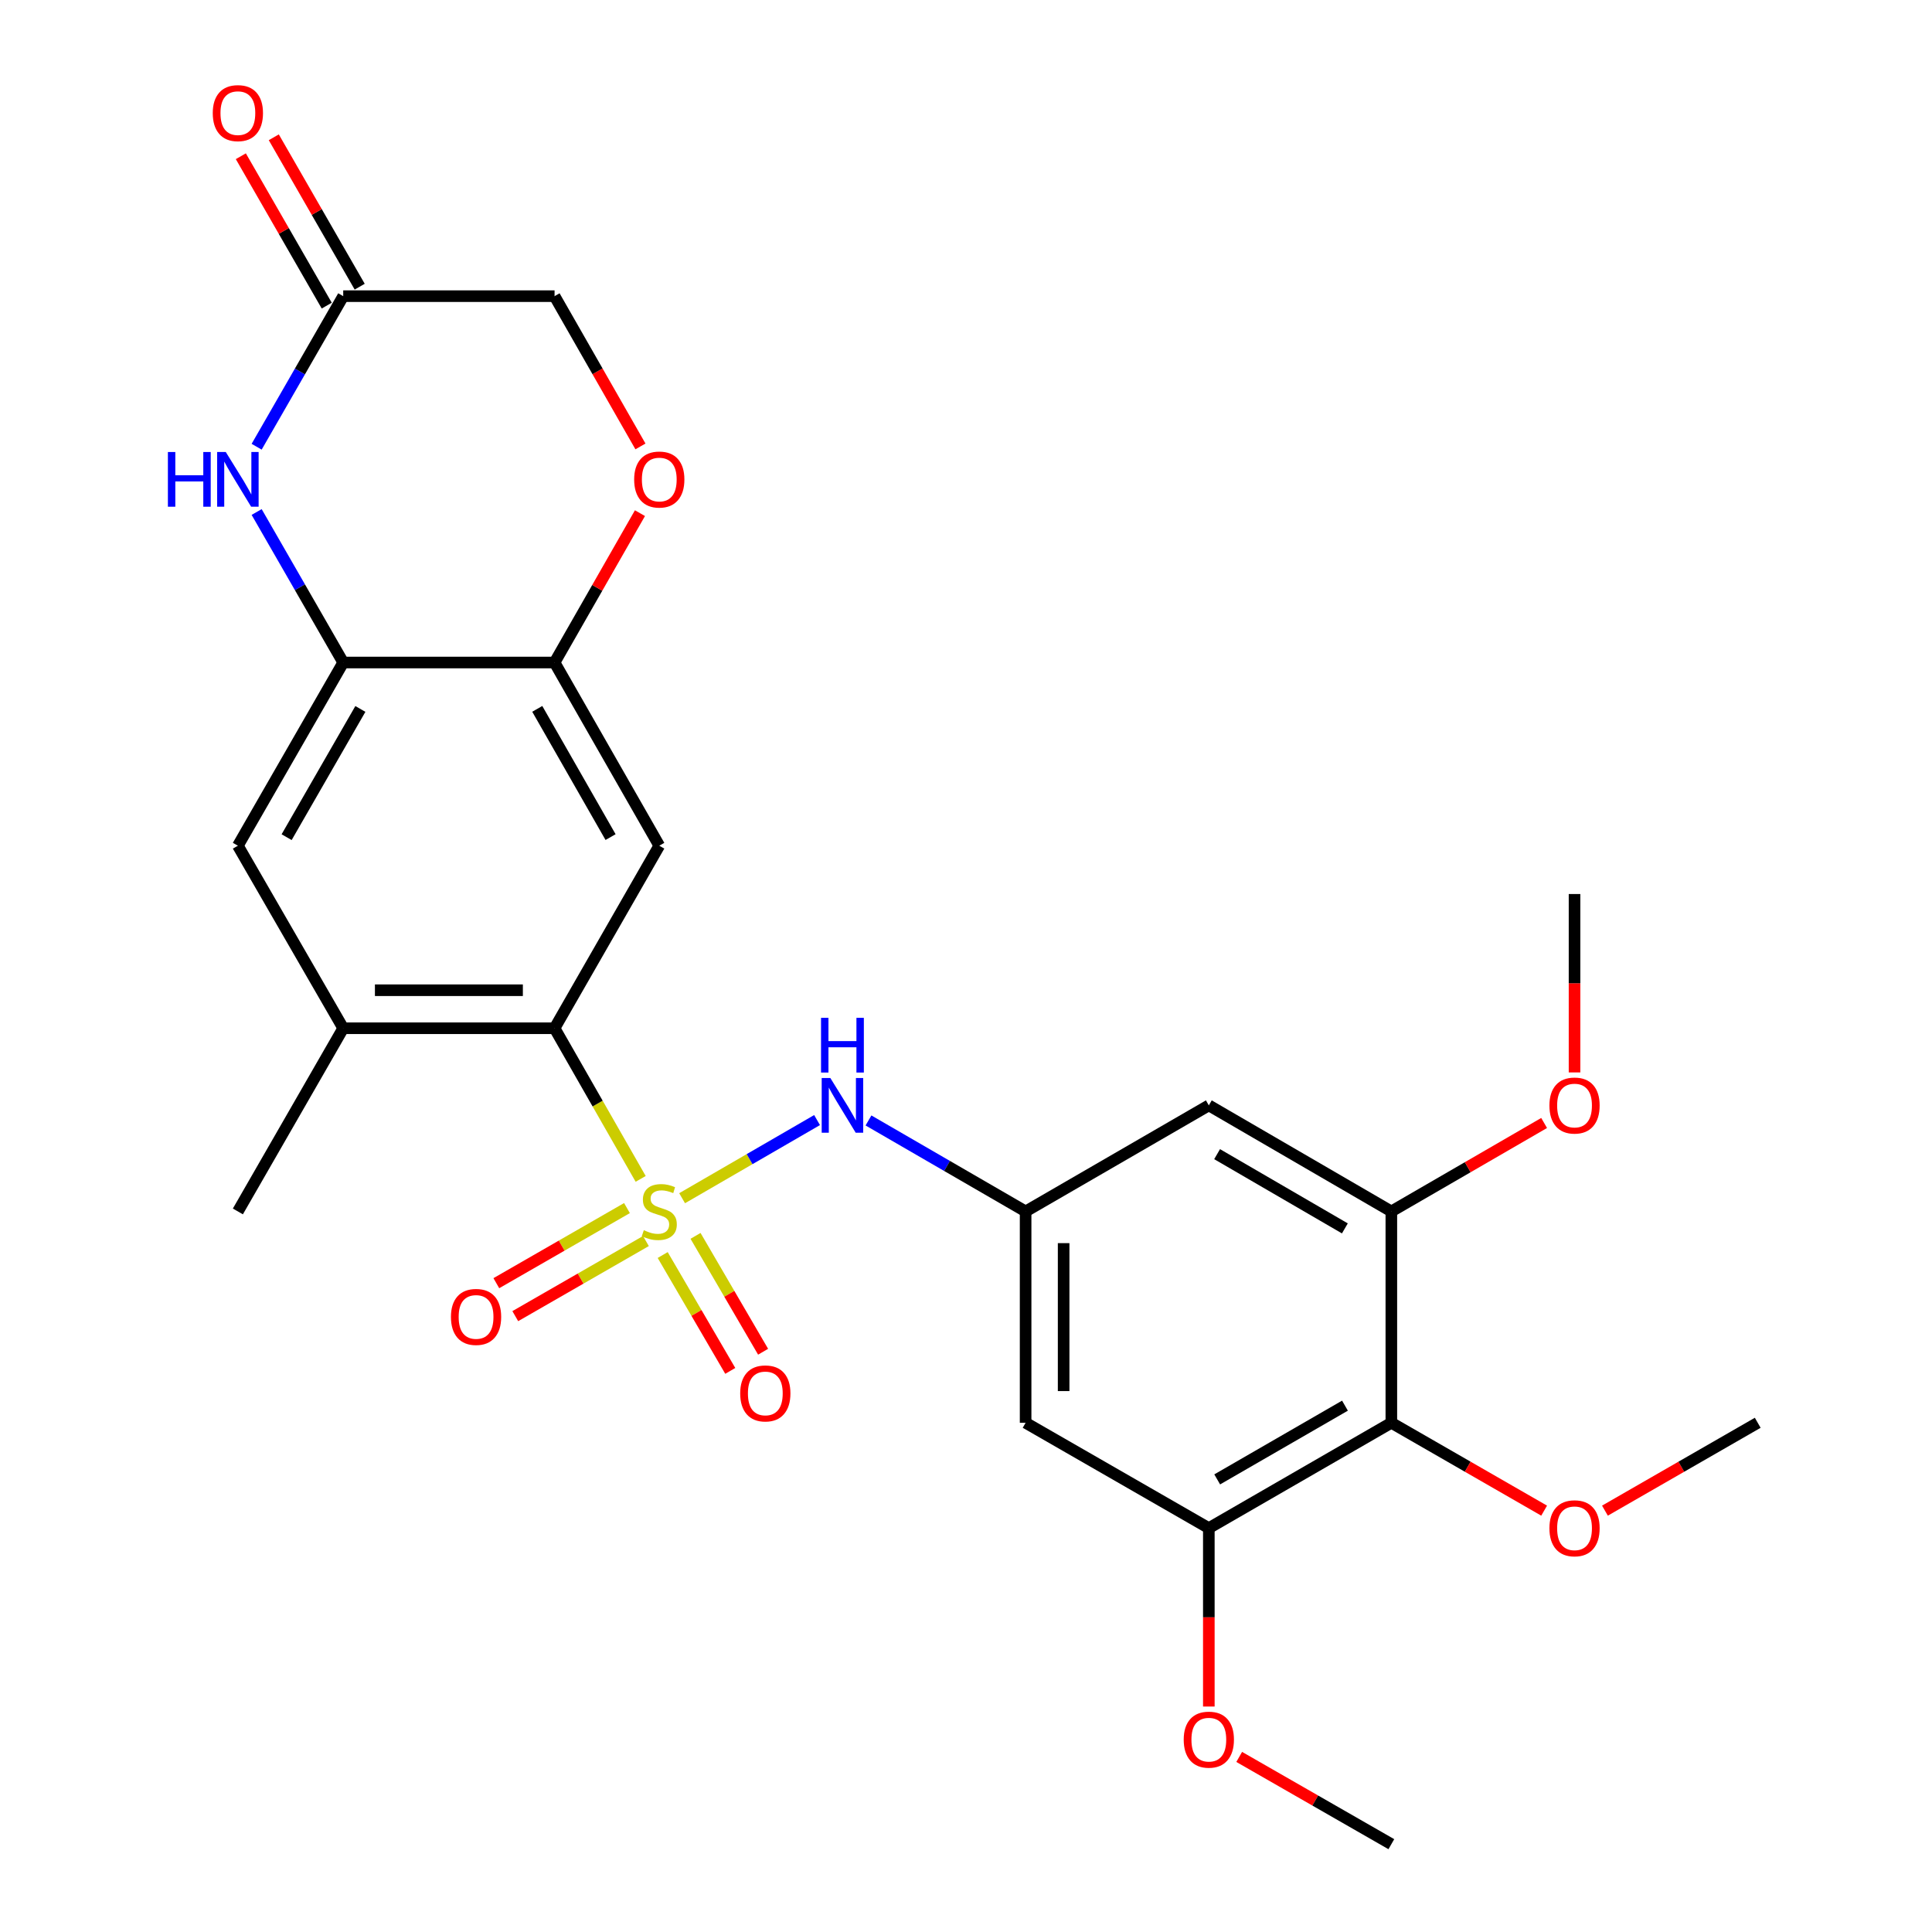 <?xml version='1.0' encoding='iso-8859-1'?>
<svg version='1.1' baseProfile='full'
              xmlns='http://www.w3.org/2000/svg'
                      xmlns:rdkit='http://www.rdkit.org/xml'
                      xmlns:xlink='http://www.w3.org/1999/xlink'
                  xml:space='preserve'
width='1000px' height='1000px' viewBox='0 0 1000 1000'>
<!-- END OF HEADER -->
<rect style='opacity:1.0;fill:#FFFFFF;stroke:none' width='1000' height='1000' x='0' y='0'> </rect>
<path class='bond-0' d='M 331.608,610.188 L 309.325,571.203' style='fill:none;fill-rule:evenodd;stroke:#CCCC00;stroke-width:6px;stroke-linecap:butt;stroke-linejoin:miter;stroke-opacity:1' />
<path class='bond-0' d='M 309.325,571.203 L 287.041,532.219' style='fill:none;fill-rule:evenodd;stroke:#000000;stroke-width:6px;stroke-linecap:butt;stroke-linejoin:miter;stroke-opacity:1' />
<path class='bond-3' d='M 353.058,620.195 L 387.985,599.971' style='fill:none;fill-rule:evenodd;stroke:#CCCC00;stroke-width:6px;stroke-linecap:butt;stroke-linejoin:miter;stroke-opacity:1' />
<path class='bond-3' d='M 387.985,599.971 L 422.911,579.747' style='fill:none;fill-rule:evenodd;stroke:#0000FF;stroke-width:6px;stroke-linecap:butt;stroke-linejoin:miter;stroke-opacity:1' />
<path class='bond-16' d='M 324.522,625.301 L 290.711,644.738' style='fill:none;fill-rule:evenodd;stroke:#CCCC00;stroke-width:6px;stroke-linecap:butt;stroke-linejoin:miter;stroke-opacity:1' />
<path class='bond-16' d='M 290.711,644.738 L 256.9,664.175' style='fill:none;fill-rule:evenodd;stroke:#FF0000;stroke-width:6px;stroke-linecap:butt;stroke-linejoin:miter;stroke-opacity:1' />
<path class='bond-16' d='M 334.328,642.36 L 300.517,661.797' style='fill:none;fill-rule:evenodd;stroke:#CCCC00;stroke-width:6px;stroke-linecap:butt;stroke-linejoin:miter;stroke-opacity:1' />
<path class='bond-16' d='M 300.517,661.797 L 266.706,681.233' style='fill:none;fill-rule:evenodd;stroke:#FF0000;stroke-width:6px;stroke-linecap:butt;stroke-linejoin:miter;stroke-opacity:1' />
<path class='bond-17' d='M 343.008,649.598 L 360.496,679.584' style='fill:none;fill-rule:evenodd;stroke:#CCCC00;stroke-width:6px;stroke-linecap:butt;stroke-linejoin:miter;stroke-opacity:1' />
<path class='bond-17' d='M 360.496,679.584 L 377.985,709.57' style='fill:none;fill-rule:evenodd;stroke:#FF0000;stroke-width:6px;stroke-linecap:butt;stroke-linejoin:miter;stroke-opacity:1' />
<path class='bond-17' d='M 360.005,639.685 L 377.493,669.671' style='fill:none;fill-rule:evenodd;stroke:#CCCC00;stroke-width:6px;stroke-linecap:butt;stroke-linejoin:miter;stroke-opacity:1' />
<path class='bond-17' d='M 377.493,669.671 L 394.982,699.657' style='fill:none;fill-rule:evenodd;stroke:#FF0000;stroke-width:6px;stroke-linecap:butt;stroke-linejoin:miter;stroke-opacity:1' />
<path class='bond-2' d='M 287.041,532.219 L 341.24,437.738' style='fill:none;fill-rule:evenodd;stroke:#000000;stroke-width:6px;stroke-linecap:butt;stroke-linejoin:miter;stroke-opacity:1' />
<path class='bond-10' d='M 287.041,532.219 L 177.65,532.219' style='fill:none;fill-rule:evenodd;stroke:#000000;stroke-width:6px;stroke-linecap:butt;stroke-linejoin:miter;stroke-opacity:1' />
<path class='bond-10' d='M 270.633,512.542 L 194.059,512.542' style='fill:none;fill-rule:evenodd;stroke:#000000;stroke-width:6px;stroke-linecap:butt;stroke-linejoin:miter;stroke-opacity:1' />
<path class='bond-1' d='M 132.841,265.014 L 155.245,303.966' style='fill:none;fill-rule:evenodd;stroke:#0000FF;stroke-width:6px;stroke-linecap:butt;stroke-linejoin:miter;stroke-opacity:1' />
<path class='bond-1' d='M 155.245,303.966 L 177.65,342.918' style='fill:none;fill-rule:evenodd;stroke:#000000;stroke-width:6px;stroke-linecap:butt;stroke-linejoin:miter;stroke-opacity:1' />
<path class='bond-11' d='M 132.838,231.226 L 155.244,192.258' style='fill:none;fill-rule:evenodd;stroke:#0000FF;stroke-width:6px;stroke-linecap:butt;stroke-linejoin:miter;stroke-opacity:1' />
<path class='bond-11' d='M 155.244,192.258 L 177.65,153.29' style='fill:none;fill-rule:evenodd;stroke:#000000;stroke-width:6px;stroke-linecap:butt;stroke-linejoin:miter;stroke-opacity:1' />
<path class='bond-5' d='M 341.24,437.738 L 287.041,342.918' style='fill:none;fill-rule:evenodd;stroke:#000000;stroke-width:6px;stroke-linecap:butt;stroke-linejoin:miter;stroke-opacity:1' />
<path class='bond-5' d='M 316.027,433.279 L 278.088,366.906' style='fill:none;fill-rule:evenodd;stroke:#000000;stroke-width:6px;stroke-linecap:butt;stroke-linejoin:miter;stroke-opacity:1' />
<path class='bond-9' d='M 449.527,579.945 L 490.192,603.492' style='fill:none;fill-rule:evenodd;stroke:#0000FF;stroke-width:6px;stroke-linecap:butt;stroke-linejoin:miter;stroke-opacity:1' />
<path class='bond-9' d='M 490.192,603.492 L 530.857,627.038' style='fill:none;fill-rule:evenodd;stroke:#000000;stroke-width:6px;stroke-linecap:butt;stroke-linejoin:miter;stroke-opacity:1' />
<path class='bond-4' d='M 177.65,342.918 L 123.124,437.738' style='fill:none;fill-rule:evenodd;stroke:#000000;stroke-width:6px;stroke-linecap:butt;stroke-linejoin:miter;stroke-opacity:1' />
<path class='bond-4' d='M 186.528,366.95 L 148.36,433.324' style='fill:none;fill-rule:evenodd;stroke:#000000;stroke-width:6px;stroke-linecap:butt;stroke-linejoin:miter;stroke-opacity:1' />
<path class='bond-27' d='M 177.65,342.918 L 287.041,342.918' style='fill:none;fill-rule:evenodd;stroke:#000000;stroke-width:6px;stroke-linecap:butt;stroke-linejoin:miter;stroke-opacity:1' />
<path class='bond-12' d='M 287.041,342.918 L 309.141,304.264' style='fill:none;fill-rule:evenodd;stroke:#000000;stroke-width:6px;stroke-linecap:butt;stroke-linejoin:miter;stroke-opacity:1' />
<path class='bond-12' d='M 309.141,304.264 L 331.24,265.61' style='fill:none;fill-rule:evenodd;stroke:#FF0000;stroke-width:6px;stroke-linecap:butt;stroke-linejoin:miter;stroke-opacity:1' />
<path class='bond-6' d='M 720.158,736.43 L 625.688,790.956' style='fill:none;fill-rule:evenodd;stroke:#000000;stroke-width:6px;stroke-linecap:butt;stroke-linejoin:miter;stroke-opacity:1' />
<path class='bond-6' d='M 696.151,727.567 L 630.022,765.735' style='fill:none;fill-rule:evenodd;stroke:#000000;stroke-width:6px;stroke-linecap:butt;stroke-linejoin:miter;stroke-opacity:1' />
<path class='bond-20' d='M 720.158,736.43 L 759.7,759.169' style='fill:none;fill-rule:evenodd;stroke:#000000;stroke-width:6px;stroke-linecap:butt;stroke-linejoin:miter;stroke-opacity:1' />
<path class='bond-20' d='M 759.7,759.169 L 799.243,781.908' style='fill:none;fill-rule:evenodd;stroke:#FF0000;stroke-width:6px;stroke-linecap:butt;stroke-linejoin:miter;stroke-opacity:1' />
<path class='bond-28' d='M 720.158,736.43 L 720.158,627.038' style='fill:none;fill-rule:evenodd;stroke:#000000;stroke-width:6px;stroke-linecap:butt;stroke-linejoin:miter;stroke-opacity:1' />
<path class='bond-7' d='M 720.158,627.038 L 625.688,572.14' style='fill:none;fill-rule:evenodd;stroke:#000000;stroke-width:6px;stroke-linecap:butt;stroke-linejoin:miter;stroke-opacity:1' />
<path class='bond-7' d='M 696.101,635.816 L 629.972,597.388' style='fill:none;fill-rule:evenodd;stroke:#000000;stroke-width:6px;stroke-linecap:butt;stroke-linejoin:miter;stroke-opacity:1' />
<path class='bond-22' d='M 720.158,627.038 L 759.698,604.146' style='fill:none;fill-rule:evenodd;stroke:#000000;stroke-width:6px;stroke-linecap:butt;stroke-linejoin:miter;stroke-opacity:1' />
<path class='bond-22' d='M 759.698,604.146 L 799.238,581.253' style='fill:none;fill-rule:evenodd;stroke:#FF0000;stroke-width:6px;stroke-linecap:butt;stroke-linejoin:miter;stroke-opacity:1' />
<path class='bond-8' d='M 625.688,790.956 L 530.857,736.43' style='fill:none;fill-rule:evenodd;stroke:#000000;stroke-width:6px;stroke-linecap:butt;stroke-linejoin:miter;stroke-opacity:1' />
<path class='bond-21' d='M 625.688,790.956 L 625.688,837.129' style='fill:none;fill-rule:evenodd;stroke:#000000;stroke-width:6px;stroke-linecap:butt;stroke-linejoin:miter;stroke-opacity:1' />
<path class='bond-21' d='M 625.688,837.129 L 625.688,883.303' style='fill:none;fill-rule:evenodd;stroke:#FF0000;stroke-width:6px;stroke-linecap:butt;stroke-linejoin:miter;stroke-opacity:1' />
<path class='bond-13' d='M 530.857,627.038 L 625.688,572.14' style='fill:none;fill-rule:evenodd;stroke:#000000;stroke-width:6px;stroke-linecap:butt;stroke-linejoin:miter;stroke-opacity:1' />
<path class='bond-14' d='M 530.857,627.038 L 530.857,736.43' style='fill:none;fill-rule:evenodd;stroke:#000000;stroke-width:6px;stroke-linecap:butt;stroke-linejoin:miter;stroke-opacity:1' />
<path class='bond-14' d='M 550.534,643.447 L 550.534,720.021' style='fill:none;fill-rule:evenodd;stroke:#000000;stroke-width:6px;stroke-linecap:butt;stroke-linejoin:miter;stroke-opacity:1' />
<path class='bond-15' d='M 177.65,532.219 L 123.124,437.738' style='fill:none;fill-rule:evenodd;stroke:#000000;stroke-width:6px;stroke-linecap:butt;stroke-linejoin:miter;stroke-opacity:1' />
<path class='bond-23' d='M 177.65,532.219 L 123.124,627.038' style='fill:none;fill-rule:evenodd;stroke:#000000;stroke-width:6px;stroke-linecap:butt;stroke-linejoin:miter;stroke-opacity:1' />
<path class='bond-18' d='M 186.179,148.385 L 163.946,109.723' style='fill:none;fill-rule:evenodd;stroke:#000000;stroke-width:6px;stroke-linecap:butt;stroke-linejoin:miter;stroke-opacity:1' />
<path class='bond-18' d='M 163.946,109.723 L 141.713,71.06' style='fill:none;fill-rule:evenodd;stroke:#FF0000;stroke-width:6px;stroke-linecap:butt;stroke-linejoin:miter;stroke-opacity:1' />
<path class='bond-18' d='M 169.121,158.194 L 146.888,119.532' style='fill:none;fill-rule:evenodd;stroke:#000000;stroke-width:6px;stroke-linecap:butt;stroke-linejoin:miter;stroke-opacity:1' />
<path class='bond-18' d='M 146.888,119.532 L 124.655,80.869' style='fill:none;fill-rule:evenodd;stroke:#FF0000;stroke-width:6px;stroke-linecap:butt;stroke-linejoin:miter;stroke-opacity:1' />
<path class='bond-29' d='M 177.65,153.29 L 287.041,153.29' style='fill:none;fill-rule:evenodd;stroke:#000000;stroke-width:6px;stroke-linecap:butt;stroke-linejoin:miter;stroke-opacity:1' />
<path class='bond-19' d='M 331.495,231.07 L 309.268,192.18' style='fill:none;fill-rule:evenodd;stroke:#FF0000;stroke-width:6px;stroke-linecap:butt;stroke-linejoin:miter;stroke-opacity:1' />
<path class='bond-19' d='M 309.268,192.18 L 287.041,153.29' style='fill:none;fill-rule:evenodd;stroke:#000000;stroke-width:6px;stroke-linecap:butt;stroke-linejoin:miter;stroke-opacity:1' />
<path class='bond-24' d='M 830.712,781.908 L 870.254,759.169' style='fill:none;fill-rule:evenodd;stroke:#FF0000;stroke-width:6px;stroke-linecap:butt;stroke-linejoin:miter;stroke-opacity:1' />
<path class='bond-24' d='M 870.254,759.169 L 909.797,736.43' style='fill:none;fill-rule:evenodd;stroke:#000000;stroke-width:6px;stroke-linecap:butt;stroke-linejoin:miter;stroke-opacity:1' />
<path class='bond-26' d='M 641.41,909.377 L 680.784,931.961' style='fill:none;fill-rule:evenodd;stroke:#FF0000;stroke-width:6px;stroke-linecap:butt;stroke-linejoin:miter;stroke-opacity:1' />
<path class='bond-26' d='M 680.784,931.961 L 720.158,954.545' style='fill:none;fill-rule:evenodd;stroke:#000000;stroke-width:6px;stroke-linecap:butt;stroke-linejoin:miter;stroke-opacity:1' />
<path class='bond-25' d='M 814.977,555.086 L 814.977,508.917' style='fill:none;fill-rule:evenodd;stroke:#FF0000;stroke-width:6px;stroke-linecap:butt;stroke-linejoin:miter;stroke-opacity:1' />
<path class='bond-25' d='M 814.977,508.917 L 814.977,462.749' style='fill:none;fill-rule:evenodd;stroke:#000000;stroke-width:6px;stroke-linecap:butt;stroke-linejoin:miter;stroke-opacity:1' />
<path  class='atom-0' d='M 333.24 636.758
Q 333.56 636.878, 334.88 637.438
Q 336.2 637.998, 337.64 638.358
Q 339.12 638.678, 340.56 638.678
Q 343.24 638.678, 344.8 637.398
Q 346.36 636.078, 346.36 633.798
Q 346.36 632.238, 345.56 631.278
Q 344.8 630.318, 343.6 629.798
Q 342.4 629.278, 340.4 628.678
Q 337.88 627.918, 336.36 627.198
Q 334.88 626.478, 333.8 624.958
Q 332.76 623.438, 332.76 620.878
Q 332.76 617.318, 335.16 615.118
Q 337.6 612.918, 342.4 612.918
Q 345.68 612.918, 349.4 614.478
L 348.48 617.558
Q 345.08 616.158, 342.52 616.158
Q 339.76 616.158, 338.24 617.318
Q 336.72 618.438, 336.76 620.398
Q 336.76 621.918, 337.52 622.838
Q 338.32 623.758, 339.44 624.278
Q 340.6 624.798, 342.52 625.398
Q 345.08 626.198, 346.6 626.998
Q 348.12 627.798, 349.2 629.438
Q 350.32 631.038, 350.32 633.798
Q 350.32 637.718, 347.68 639.838
Q 345.08 641.918, 340.72 641.918
Q 338.2 641.918, 336.28 641.358
Q 334.4 640.838, 332.16 639.918
L 333.24 636.758
' fill='#CCCC00'/>
<path  class='atom-2' d='M 86.904 233.96
L 90.744 233.96
L 90.744 246
L 105.224 246
L 105.224 233.96
L 109.064 233.96
L 109.064 262.28
L 105.224 262.28
L 105.224 249.2
L 90.744 249.2
L 90.744 262.28
L 86.904 262.28
L 86.904 233.96
' fill='#0000FF'/>
<path  class='atom-2' d='M 116.864 233.96
L 126.144 248.96
Q 127.064 250.44, 128.544 253.12
Q 130.024 255.8, 130.104 255.96
L 130.104 233.96
L 133.864 233.96
L 133.864 262.28
L 129.984 262.28
L 120.024 245.88
Q 118.864 243.96, 117.624 241.76
Q 116.424 239.56, 116.064 238.88
L 116.064 262.28
L 112.384 262.28
L 112.384 233.96
L 116.864 233.96
' fill='#0000FF'/>
<path  class='atom-4' d='M 429.788 557.98
L 439.068 572.98
Q 439.988 574.46, 441.468 577.14
Q 442.948 579.82, 443.028 579.98
L 443.028 557.98
L 446.788 557.98
L 446.788 586.3
L 442.908 586.3
L 432.948 569.9
Q 431.788 567.98, 430.548 565.78
Q 429.348 563.58, 428.988 562.9
L 428.988 586.3
L 425.308 586.3
L 425.308 557.98
L 429.788 557.98
' fill='#0000FF'/>
<path  class='atom-4' d='M 424.968 526.828
L 428.808 526.828
L 428.808 538.868
L 443.288 538.868
L 443.288 526.828
L 447.128 526.828
L 447.128 555.148
L 443.288 555.148
L 443.288 542.068
L 428.808 542.068
L 428.808 555.148
L 424.968 555.148
L 424.968 526.828
' fill='#0000FF'/>
<path  class='atom-13' d='M 328.24 248.2
Q 328.24 241.4, 331.6 237.6
Q 334.96 233.8, 341.24 233.8
Q 347.52 233.8, 350.88 237.6
Q 354.24 241.4, 354.24 248.2
Q 354.24 255.08, 350.84 259
Q 347.44 262.88, 341.24 262.88
Q 335 262.88, 331.6 259
Q 328.24 255.12, 328.24 248.2
M 341.24 259.68
Q 345.56 259.68, 347.88 256.8
Q 350.24 253.88, 350.24 248.2
Q 350.24 242.64, 347.88 239.84
Q 345.56 237, 341.24 237
Q 336.92 237, 334.56 239.8
Q 332.24 242.6, 332.24 248.2
Q 332.24 253.92, 334.56 256.8
Q 336.92 259.68, 341.24 259.68
' fill='#FF0000'/>
<path  class='atom-17' d='M 233.409 681.634
Q 233.409 674.834, 236.769 671.034
Q 240.129 667.234, 246.409 667.234
Q 252.689 667.234, 256.049 671.034
Q 259.409 674.834, 259.409 681.634
Q 259.409 688.514, 256.009 692.434
Q 252.609 696.314, 246.409 696.314
Q 240.169 696.314, 236.769 692.434
Q 233.409 688.554, 233.409 681.634
M 246.409 693.114
Q 250.729 693.114, 253.049 690.234
Q 255.409 687.314, 255.409 681.634
Q 255.409 676.074, 253.049 673.274
Q 250.729 670.434, 246.409 670.434
Q 242.089 670.434, 239.729 673.234
Q 237.409 676.034, 237.409 681.634
Q 237.409 687.354, 239.729 690.234
Q 242.089 693.114, 246.409 693.114
' fill='#FF0000'/>
<path  class='atom-18' d='M 383.127 721.227
Q 383.127 714.427, 386.487 710.627
Q 389.847 706.827, 396.127 706.827
Q 402.407 706.827, 405.767 710.627
Q 409.127 714.427, 409.127 721.227
Q 409.127 728.107, 405.727 732.027
Q 402.327 735.907, 396.127 735.907
Q 389.887 735.907, 386.487 732.027
Q 383.127 728.147, 383.127 721.227
M 396.127 732.707
Q 400.447 732.707, 402.767 729.827
Q 405.127 726.907, 405.127 721.227
Q 405.127 715.667, 402.767 712.867
Q 400.447 710.027, 396.127 710.027
Q 391.807 710.027, 389.447 712.827
Q 387.127 715.627, 387.127 721.227
Q 387.127 726.947, 389.447 729.827
Q 391.807 732.707, 396.127 732.707
' fill='#FF0000'/>
<path  class='atom-19' d='M 110.124 58.55
Q 110.124 51.75, 113.484 47.95
Q 116.844 44.15, 123.124 44.15
Q 129.404 44.15, 132.764 47.95
Q 136.124 51.75, 136.124 58.55
Q 136.124 65.43, 132.724 69.35
Q 129.324 73.23, 123.124 73.23
Q 116.884 73.23, 113.484 69.35
Q 110.124 65.47, 110.124 58.55
M 123.124 70.03
Q 127.444 70.03, 129.764 67.15
Q 132.124 64.23, 132.124 58.55
Q 132.124 52.99, 129.764 50.19
Q 127.444 47.35, 123.124 47.35
Q 118.804 47.35, 116.444 50.15
Q 114.124 52.95, 114.124 58.55
Q 114.124 64.27, 116.444 67.15
Q 118.804 70.03, 123.124 70.03
' fill='#FF0000'/>
<path  class='atom-21' d='M 801.977 791.036
Q 801.977 784.236, 805.337 780.436
Q 808.697 776.636, 814.977 776.636
Q 821.257 776.636, 824.617 780.436
Q 827.977 784.236, 827.977 791.036
Q 827.977 797.916, 824.577 801.836
Q 821.177 805.716, 814.977 805.716
Q 808.737 805.716, 805.337 801.836
Q 801.977 797.956, 801.977 791.036
M 814.977 802.516
Q 819.297 802.516, 821.617 799.636
Q 823.977 796.716, 823.977 791.036
Q 823.977 785.476, 821.617 782.676
Q 819.297 779.836, 814.977 779.836
Q 810.657 779.836, 808.297 782.636
Q 805.977 785.436, 805.977 791.036
Q 805.977 796.756, 808.297 799.636
Q 810.657 802.516, 814.977 802.516
' fill='#FF0000'/>
<path  class='atom-22' d='M 612.688 900.438
Q 612.688 893.638, 616.048 889.838
Q 619.408 886.038, 625.688 886.038
Q 631.968 886.038, 635.328 889.838
Q 638.688 893.638, 638.688 900.438
Q 638.688 907.318, 635.288 911.238
Q 631.888 915.118, 625.688 915.118
Q 619.448 915.118, 616.048 911.238
Q 612.688 907.358, 612.688 900.438
M 625.688 911.918
Q 630.008 911.918, 632.328 909.038
Q 634.688 906.118, 634.688 900.438
Q 634.688 894.878, 632.328 892.078
Q 630.008 889.238, 625.688 889.238
Q 621.368 889.238, 619.008 892.038
Q 616.688 894.838, 616.688 900.438
Q 616.688 906.158, 619.008 909.038
Q 621.368 911.918, 625.688 911.918
' fill='#FF0000'/>
<path  class='atom-23' d='M 801.977 572.22
Q 801.977 565.42, 805.337 561.62
Q 808.697 557.82, 814.977 557.82
Q 821.257 557.82, 824.617 561.62
Q 827.977 565.42, 827.977 572.22
Q 827.977 579.1, 824.577 583.02
Q 821.177 586.9, 814.977 586.9
Q 808.737 586.9, 805.337 583.02
Q 801.977 579.14, 801.977 572.22
M 814.977 583.7
Q 819.297 583.7, 821.617 580.82
Q 823.977 577.9, 823.977 572.22
Q 823.977 566.66, 821.617 563.86
Q 819.297 561.02, 814.977 561.02
Q 810.657 561.02, 808.297 563.82
Q 805.977 566.62, 805.977 572.22
Q 805.977 577.94, 808.297 580.82
Q 810.657 583.7, 814.977 583.7
' fill='#FF0000'/>
</svg>
